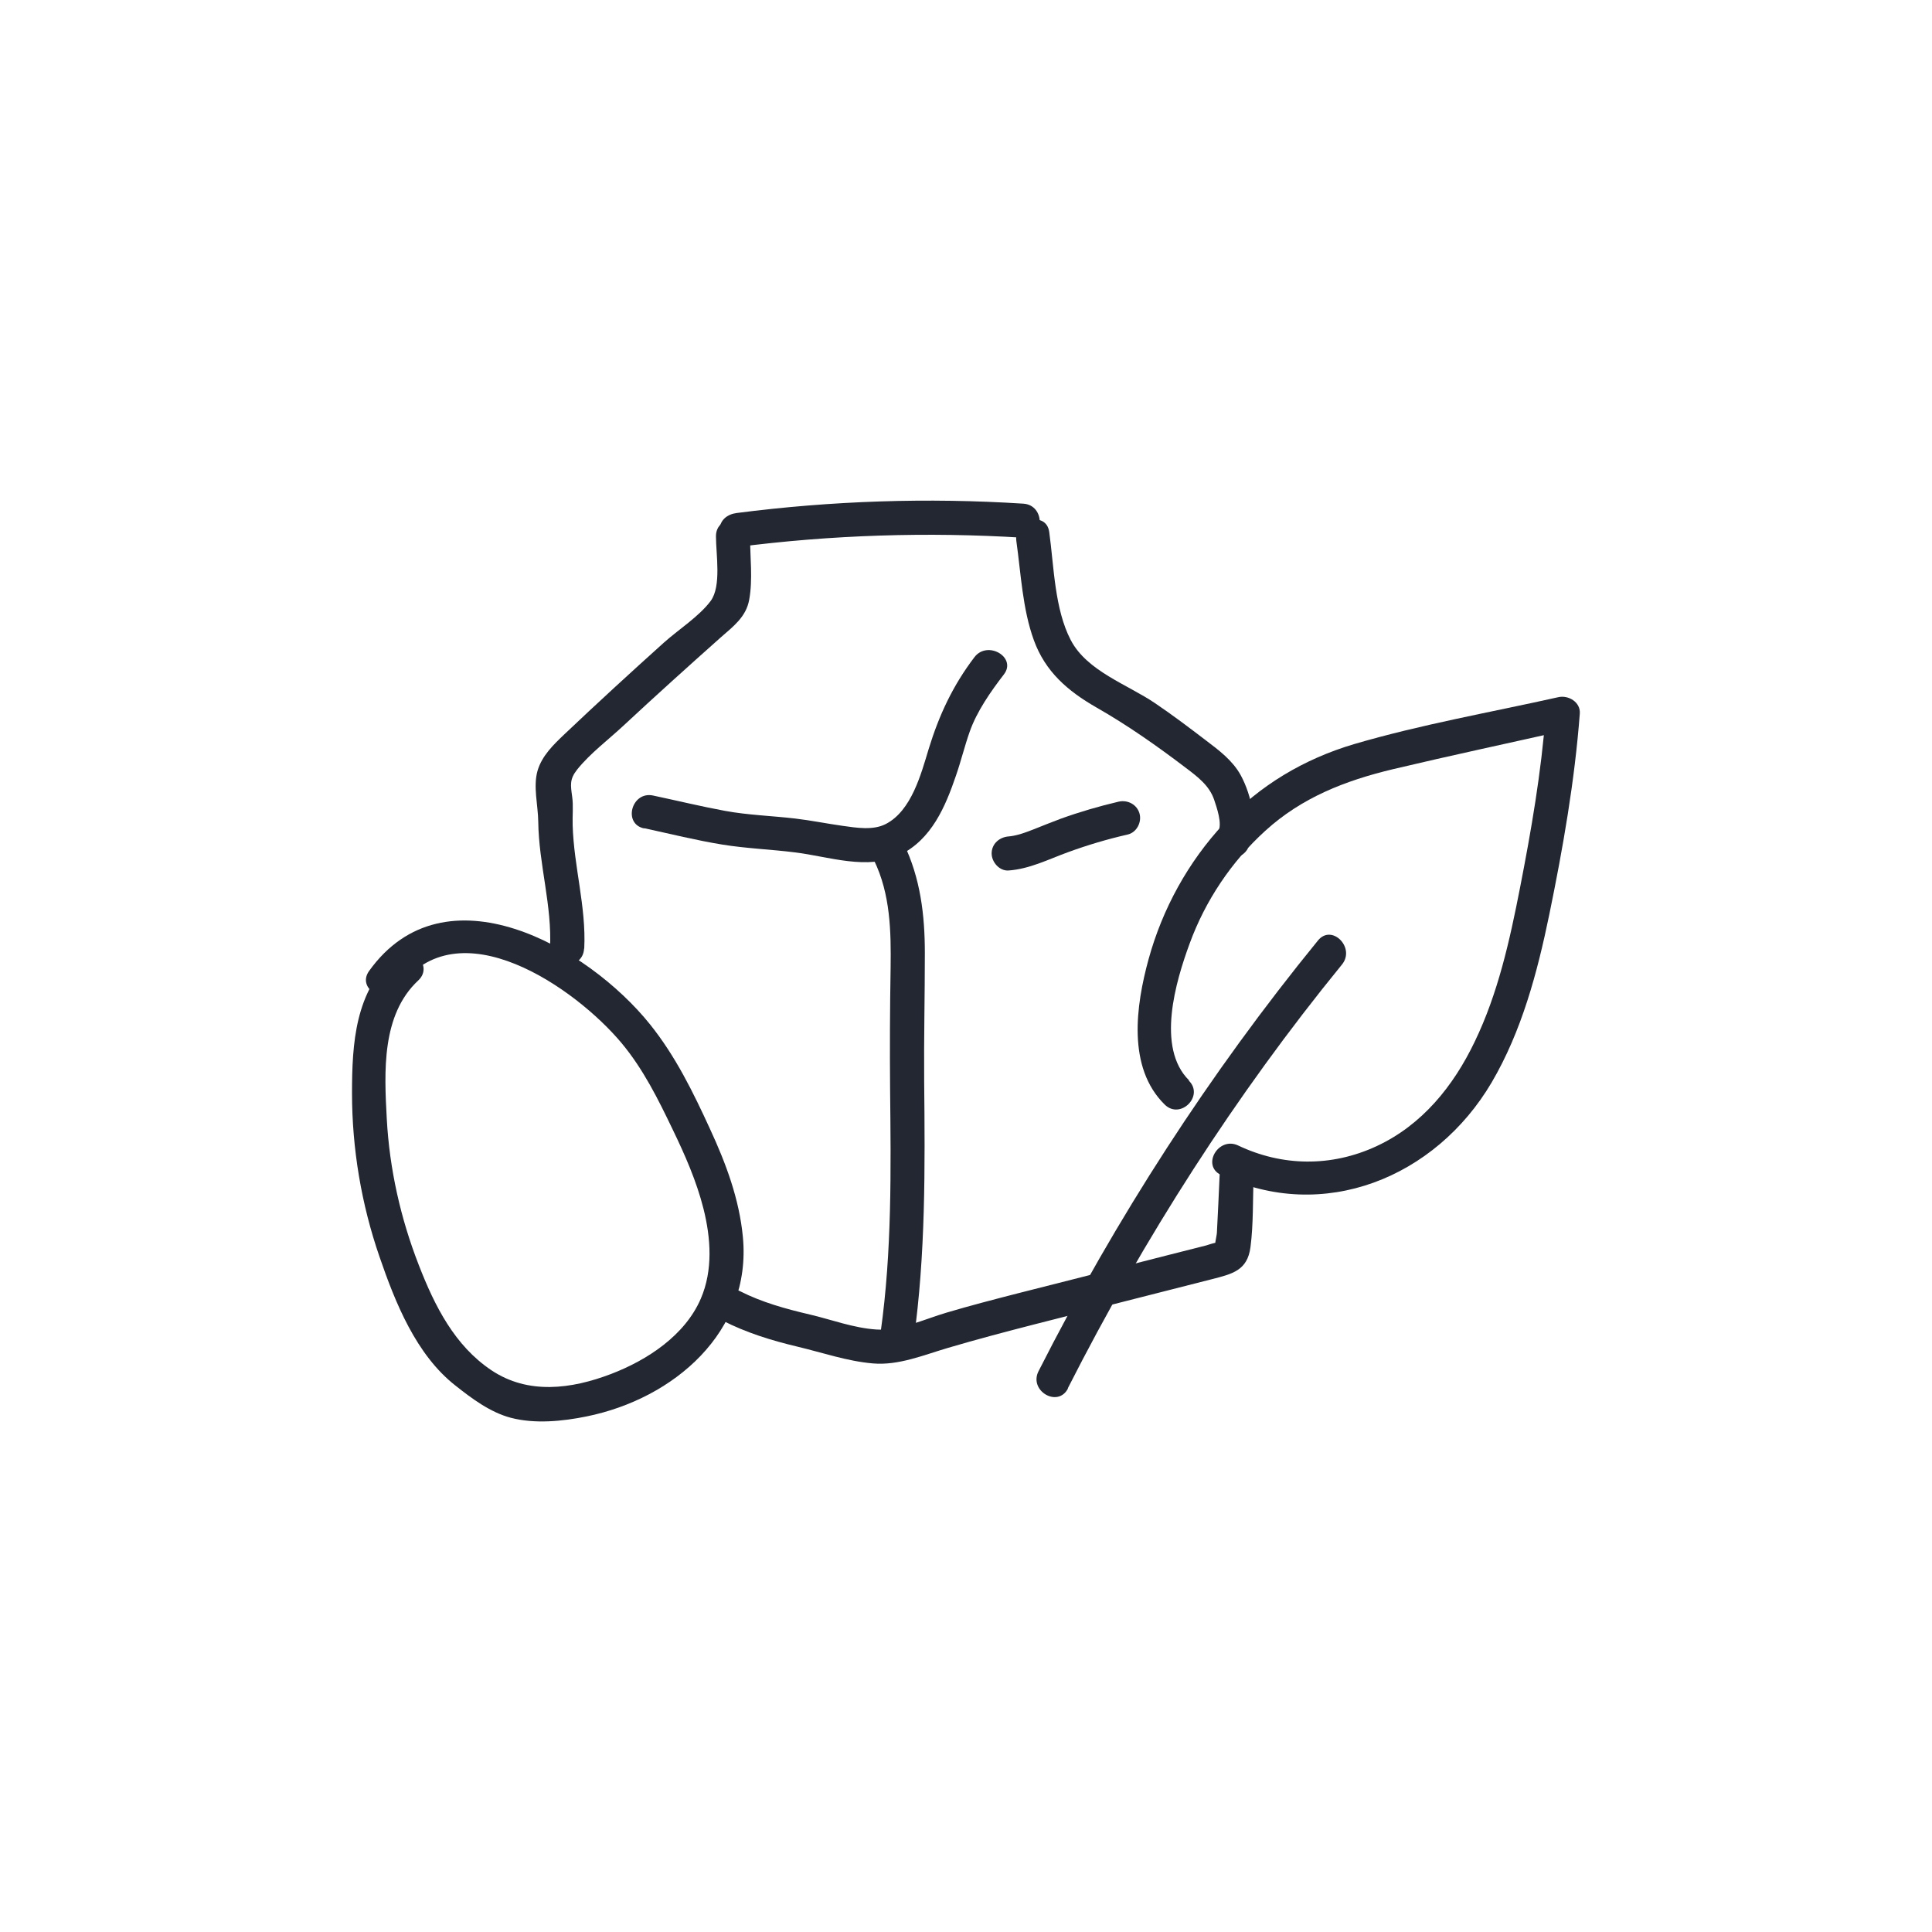 <?xml version="1.0" encoding="UTF-8"?>
<svg xmlns="http://www.w3.org/2000/svg" version="1.1" viewBox="0 0 113.39 113.39">
  <defs>
    <style>
      .cls-1 {
        fill: #222731;
      }
    </style>
  </defs>
  <!-- Generator: Adobe Illustrator 28.7.3, SVG Export Plug-In . SVG Version: 1.2.0 Build 164)  -->
  <g>
    <g id="ARTWORK">
      <g>
        <path class="cls-1" d="M23.13,56.12c-2.28,2.13-2.47,5.07-2.47,8.04,0,3.25.55,6.52,1.61,9.59.93,2.71,2.15,5.76,4.46,7.57.96.76,2.04,1.57,3.25,1.89,1.41.37,3.03.21,4.45-.08,5.12-1.04,9.7-4.97,9.17-10.53-.21-2.22-.99-4.31-1.92-6.32-.99-2.16-2.03-4.29-3.53-6.16-3.65-4.55-12.04-9.35-16.49-3.13-.75,1.05.98,2.05,1.73,1.01,3.48-4.87,10.41,0,13.1,3.23,1.27,1.53,2.13,3.27,2.98,5.04.73,1.51,1.41,3.05,1.82,4.68.43,1.72.56,3.6-.16,5.27-.93,2.16-3.15,3.61-5.27,4.42-2.33.89-4.87,1.22-7.02-.22s-3.32-3.75-4.26-6.17c-1.07-2.74-1.72-5.64-1.88-8.58-.15-2.77-.32-6.11,1.85-8.13.94-.88-.47-2.29-1.41-1.41h0Z"/>
        <g>
          <path class="cls-1" d="M62.67,81.48c4.48-8.82,9.83-17.2,16.09-24.87.81-.99-.6-2.41-1.41-1.41-6.37,7.81-11.84,16.29-16.4,25.28-.58,1.15,1.14,2.16,1.73,1.01h0Z"/>
          <path class="cls-1" d="M69.79,63.41c-1.95-1.92-.78-5.83.03-8.03.92-2.52,2.46-4.82,4.44-6.62,2.14-1.95,4.68-2.94,7.47-3.61,3.41-.81,6.84-1.54,10.26-2.31l-1.27-.96c-.26,3.44-.85,6.85-1.51,10.23-.6,3.07-1.29,6.2-2.66,9.03-1.25,2.61-3.09,4.89-5.76,6.13s-5.56,1.18-8.12-.04c-1.16-.55-2.17,1.17-1.01,1.73,6.01,2.86,12.6.14,15.88-5.42,1.77-3.01,2.69-6.47,3.39-9.87.8-3.89,1.49-7.83,1.79-11.79.05-.68-.68-1.1-1.27-.96-3.98.89-8.05,1.6-11.97,2.75-2.94.87-5.55,2.42-7.65,4.67s-3.61,5.01-4.42,7.96c-.74,2.7-1.27,6.35.95,8.53.92.9,2.33-.51,1.41-1.41h0Z"/>
        </g>
        <path class="cls-1" d="M37.82,48.61c1.52.33,3.04.71,4.58.96,1.42.23,2.86.28,4.28.46,1.95.24,4.25,1.07,6.13.15s2.68-2.86,3.29-4.64c.3-.86.51-1.74.81-2.59.42-1.2,1.24-2.37,2.01-3.37s-.96-2.02-1.73-1.01c-1.27,1.67-2.07,3.39-2.68,5.37-.45,1.48-1.01,3.64-2.52,4.42-.75.39-1.73.22-2.53.11-.93-.13-1.86-.32-2.79-.43-1.37-.16-2.76-.2-4.12-.45s-2.81-.6-4.22-.9c-1.26-.27-1.79,1.66-.53,1.93h0Z"/>
        <path class="cls-1" d="M53.62,78.69c.71-5.07.67-10.16.62-15.26-.02-2.5.04-4.99.04-7.49,0-2.24-.26-4.41-1.25-6.45-.56-1.16-2.29-.14-1.73,1.01.96,1.98,1,4.16.97,6.32-.04,2.37-.05,4.73-.03,7.1.05,4.75.11,9.52-.55,14.23-.18,1.26,1.75,1.8,1.93.53h0Z"/>
        <path class="cls-1" d="M59.19,51.09c1.24-.09,2.33-.65,3.48-1.07s2.32-.77,3.51-1.04c.53-.12.84-.72.7-1.23-.15-.54-.7-.82-1.23-.7-1.15.27-2.28.6-3.39,1-.54.2-1.08.42-1.61.63-.26.1-.52.2-.79.28-.24.07-.5.12-.66.13-.54.04-1,.43-1,1,0,.51.46,1.04,1,1h0Z"/>
        <path class="cls-1" d="M34.29,55.67c.12-2.45-.61-4.8-.68-7.23-.02-.57.05-1.13-.03-1.69-.09-.67-.16-1.01.29-1.58.76-.95,1.83-1.75,2.72-2.58,1.88-1.75,3.79-3.47,5.71-5.18.73-.64,1.49-1.2,1.67-2.21.22-1.18.05-2.53.05-3.73,0-1.29-2-1.29-2,0,0,1.07.33,2.93-.31,3.8-.68.91-1.89,1.68-2.74,2.44-1.97,1.77-3.92,3.56-5.84,5.38-.64.61-1.32,1.26-1.58,2.14-.27.93.03,2.04.04,2.99.03,2.51.82,4.93.69,7.45-.06,1.29,1.94,1.28,2,0h0Z"/>
        <path class="cls-1" d="M42.42,77.51c1.39.71,2.85,1.16,4.36,1.52s2.94.86,4.45.99,2.97-.49,4.4-.91c1.69-.5,3.4-.95,5.11-1.39,3.46-.88,6.91-1.76,10.37-2.64,1.21-.31,2.1-.51,2.28-1.88s.13-2.83.19-4.22c.06-1.29-1.94-1.28-2,0-.05,1.12-.1,2.25-.16,3.37-.01.24-.24.97.04.7.3-.29-.55.01-.65.04l-2.17.55c-2.97.76-5.95,1.52-8.92,2.27-1.4.36-2.79.72-4.17,1.13-1.29.38-2.75,1.08-4.11.99s-2.63-.58-3.91-.88c-1.41-.33-2.8-.71-4.1-1.37-1.14-.58-2.16,1.14-1.01,1.73h0Z"/>
        <path class="cls-1" d="M73.22,49.8c.69-1.21.23-3.14-.4-4.3-.47-.86-1.28-1.47-2.05-2.05-.98-.75-1.96-1.49-2.98-2.18-1.62-1.1-4-1.88-4.95-3.71s-.98-4.3-1.26-6.34c-.18-1.27-2.1-.73-1.93.53.27,1.92.36,3.99,1.03,5.83s1.98,2.97,3.65,3.93c1.86,1.06,3.59,2.28,5.3,3.58.67.51,1.35,1.02,1.63,1.85.15.45.49,1.41.24,1.86-.63,1.12,1.09,2.13,1.73,1.01h0Z"/>
        <path class="cls-1" d="M43.23,32.11c5.58-.72,11.21-.9,16.83-.55,1.29.08,1.28-1.92,0-2-5.62-.36-11.25-.17-16.83.55-.54.07-.99.41-1,1,0,.49.46,1.07,1,1h0Z"/>
      </g>
    </g>
  </g>
</svg>